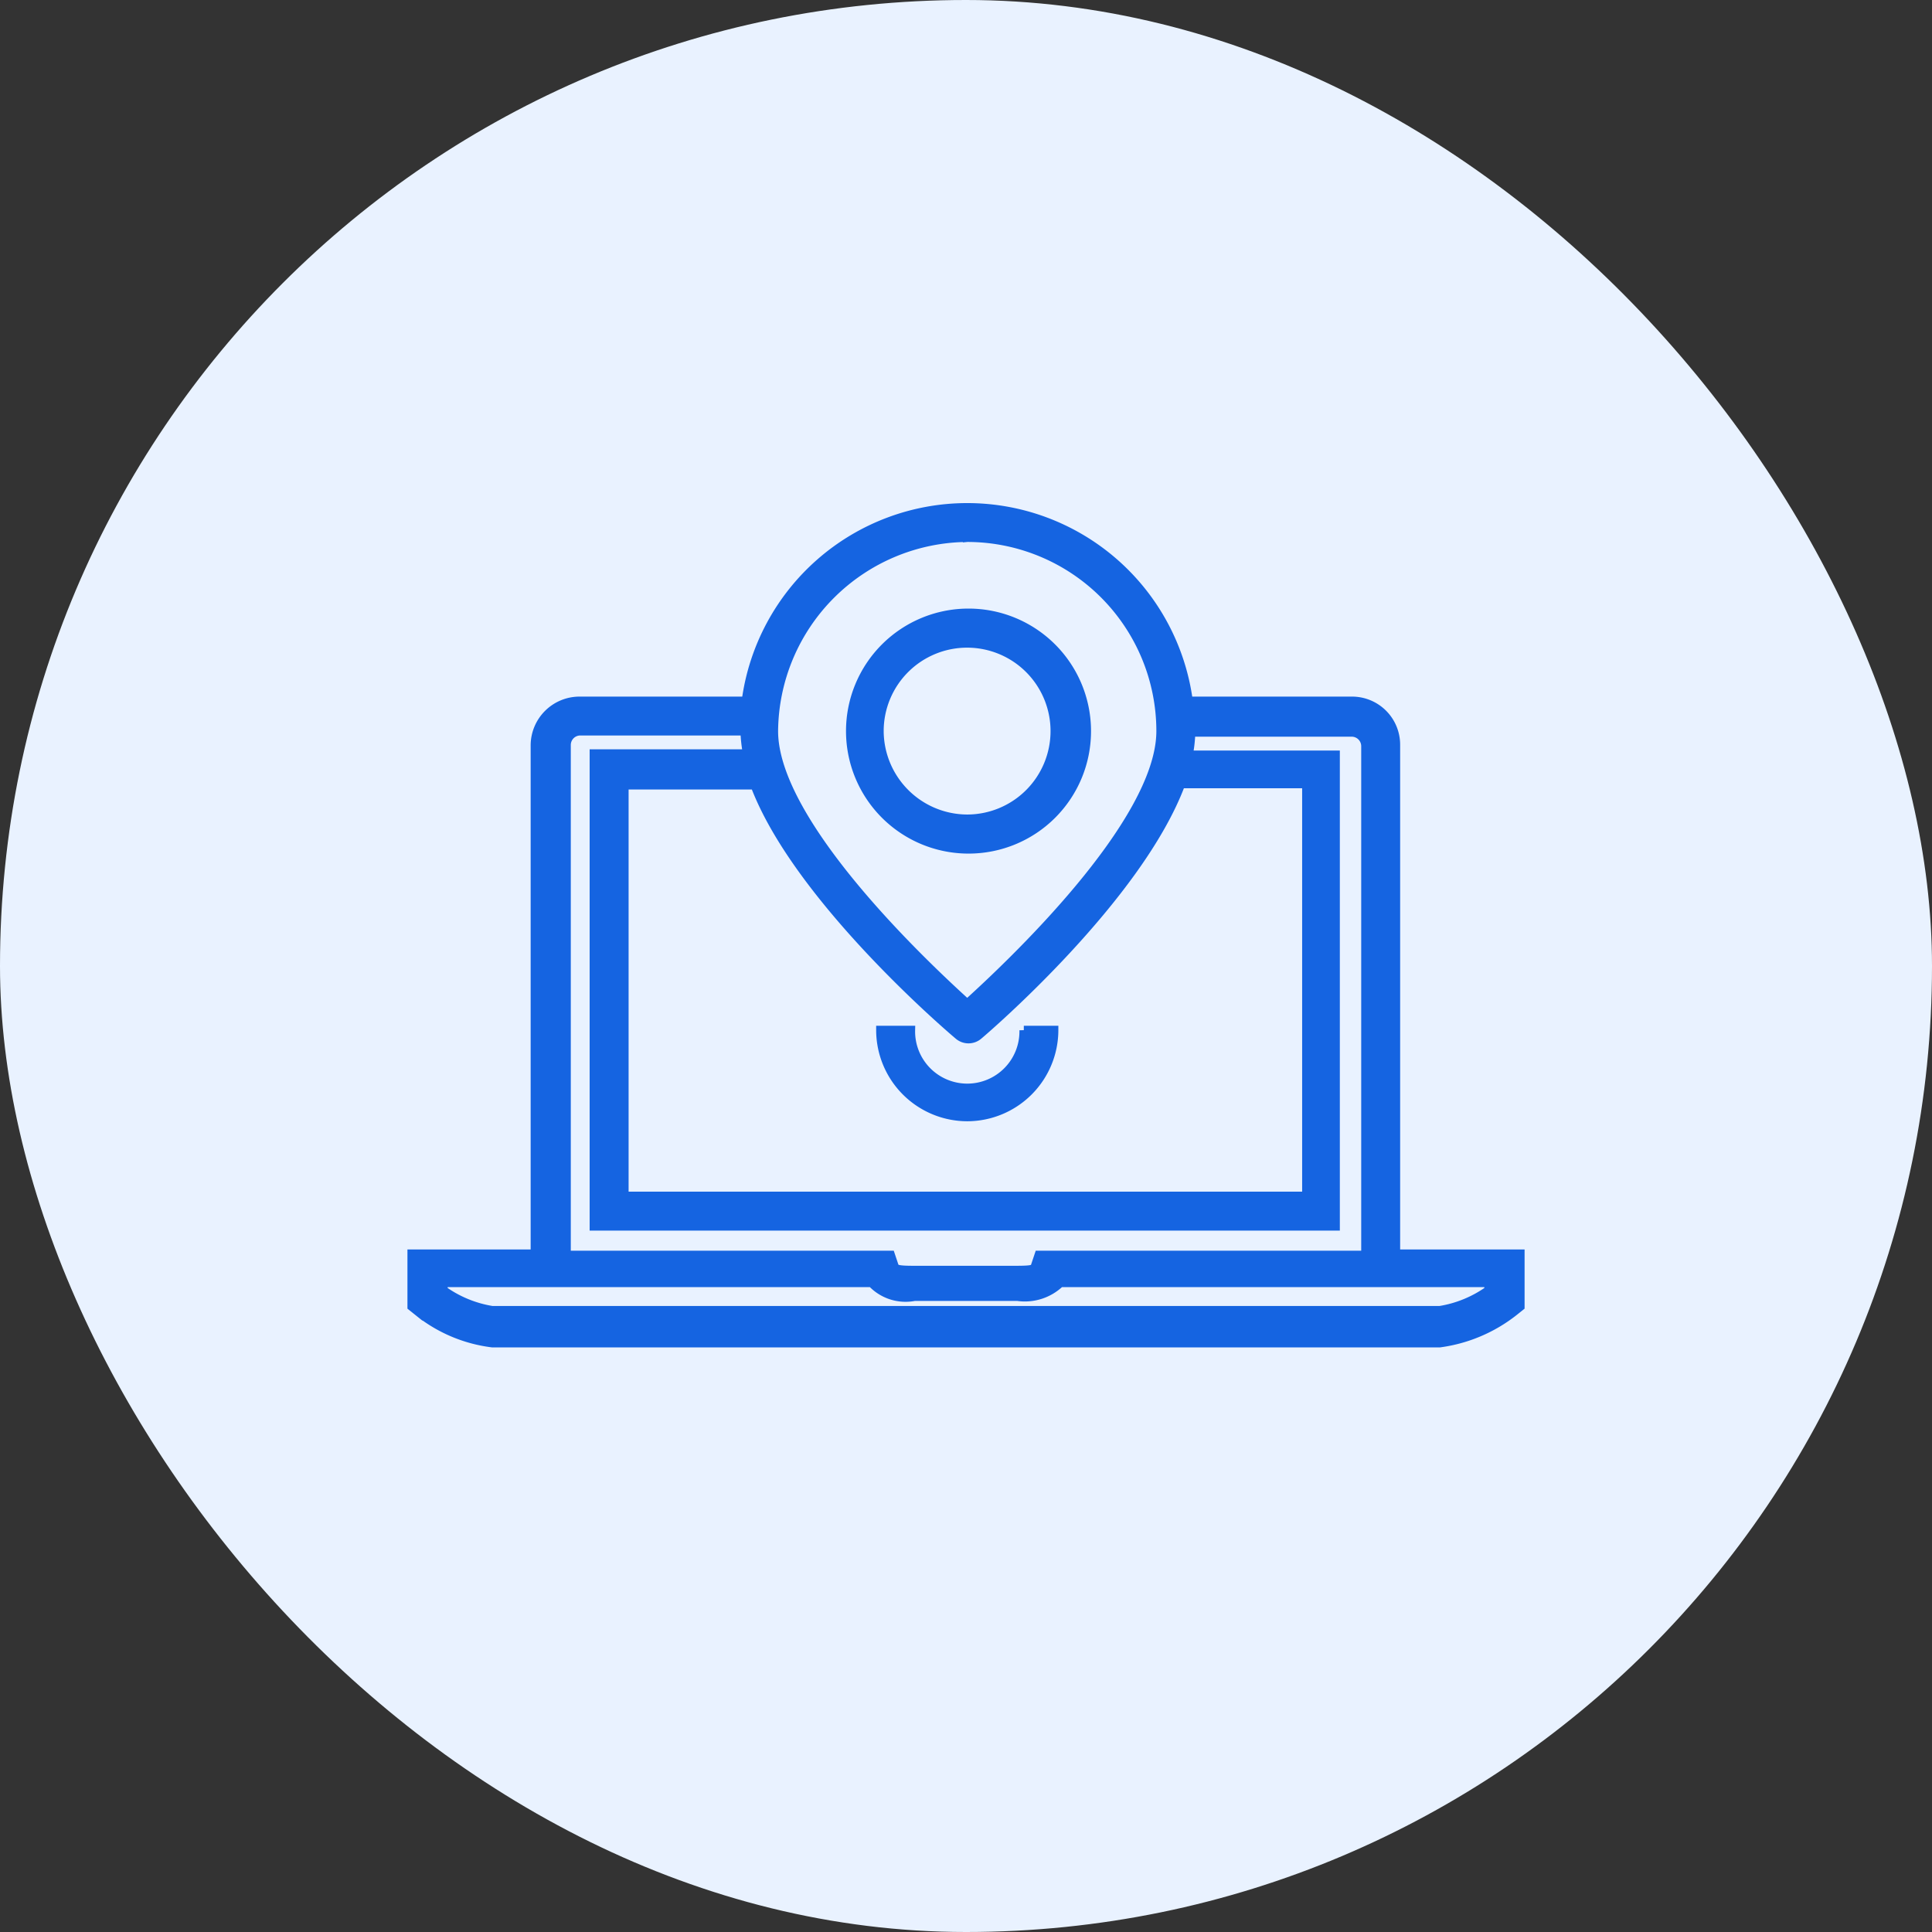 <svg xmlns="http://www.w3.org/2000/svg" width="66" height="66" viewBox="0 0 66 66">
  <rect x="0" y="0" width="66" height="66" fill="#333333" stroke="none"/>
  <g id="Group_37556" data-name="Group 37556" transform="translate(-528 -5329)">
    <rect id="Rectangle_10085" data-name="Rectangle 10085" width="66" height="66" rx="33" transform="translate(528 5329)" fill="#e9f2ff"/>
    <g id="noun_map_pin_488398" data-name="noun_map pin_488398" transform="translate(540.169 5334.034)">
      <g id="Group_37321" data-name="Group 37321" transform="translate(1.9 12.3)">
        <path id="Path_47576" data-name="Path 47576" d="M35.512,37.756V20.413a1.493,1.493,0,0,0-1.5-1.5H28.429a7.623,7.623,0,0,0-15.111,0H7.609a1.521,1.521,0,0,0-1.5,1.5V37.8H1.9v1.8l.215.172a5.021,5.021,0,0,0,2.533,1.073H37.015a5.217,5.217,0,0,0,2.533-1.073l.215-.172V37.8h-4.25ZM20.573,30.33a.522.522,0,0,0,.687,0c.258-.215,5.452-4.679,6.911-8.586h4.293v14.08H9.155V21.787h4.464C15.079,25.65,20.316,30.115,20.573,30.33Zm.3-17a6.614,6.614,0,0,1,6.611,6.611c0,3.177-5.237,8.07-6.611,9.315-1.374-1.245-6.611-6.139-6.611-9.315A6.669,6.669,0,0,1,20.874,13.33ZM7.18,20.413a.476.476,0,0,1,.472-.472h5.624a4.73,4.73,0,0,0,.086.773H8.124V36.855H33.452v-16.1H28.429a4.73,4.73,0,0,0,.086-.773H34.01a.476.476,0,0,1,.472.472V37.842H23.321l-.129.386c-.043.086-.043.129-.644.129h-3.52c-.558,0-.6-.043-.644-.129l-.129-.386H7.18ZM38.689,39.044a3.97,3.97,0,0,1-1.674.687H4.647a3.97,3.97,0,0,1-1.674-.687v-.258H17.611a1.58,1.58,0,0,0,1.46.472h3.52a1.737,1.737,0,0,0,1.46-.472H38.689v.258Z" transform="translate(-1.9 -12.3)" fill="#1564e1" stroke="#1564e1" stroke-width="0.3"/>
        <path id="Path_47577" data-name="Path 47577" d="M44.87,24.735a4.035,4.035,0,1,0-4.035,4.035A4.031,4.031,0,0,0,44.87,24.735Zm-7.083,0a3,3,0,1,1,3,3A3.014,3.014,0,0,1,37.787,24.735Z" transform="translate(-21.818 -17.094)" fill="#1564e1" stroke="#1564e1" stroke-width="0.3"/>
        <path id="Path_47578" data-name="Path 47578" d="M42.162,56.862A2.968,2.968,0,0,0,45.124,53.9h-1.03a1.932,1.932,0,1,1-3.863,0H39.2A2.968,2.968,0,0,0,42.162,56.862Z" transform="translate(-23.188 -36.042)" fill="#1564e1" stroke="#1564e1" stroke-width="0.3"/>
      </g>
    </g>
  </g>
</svg>
